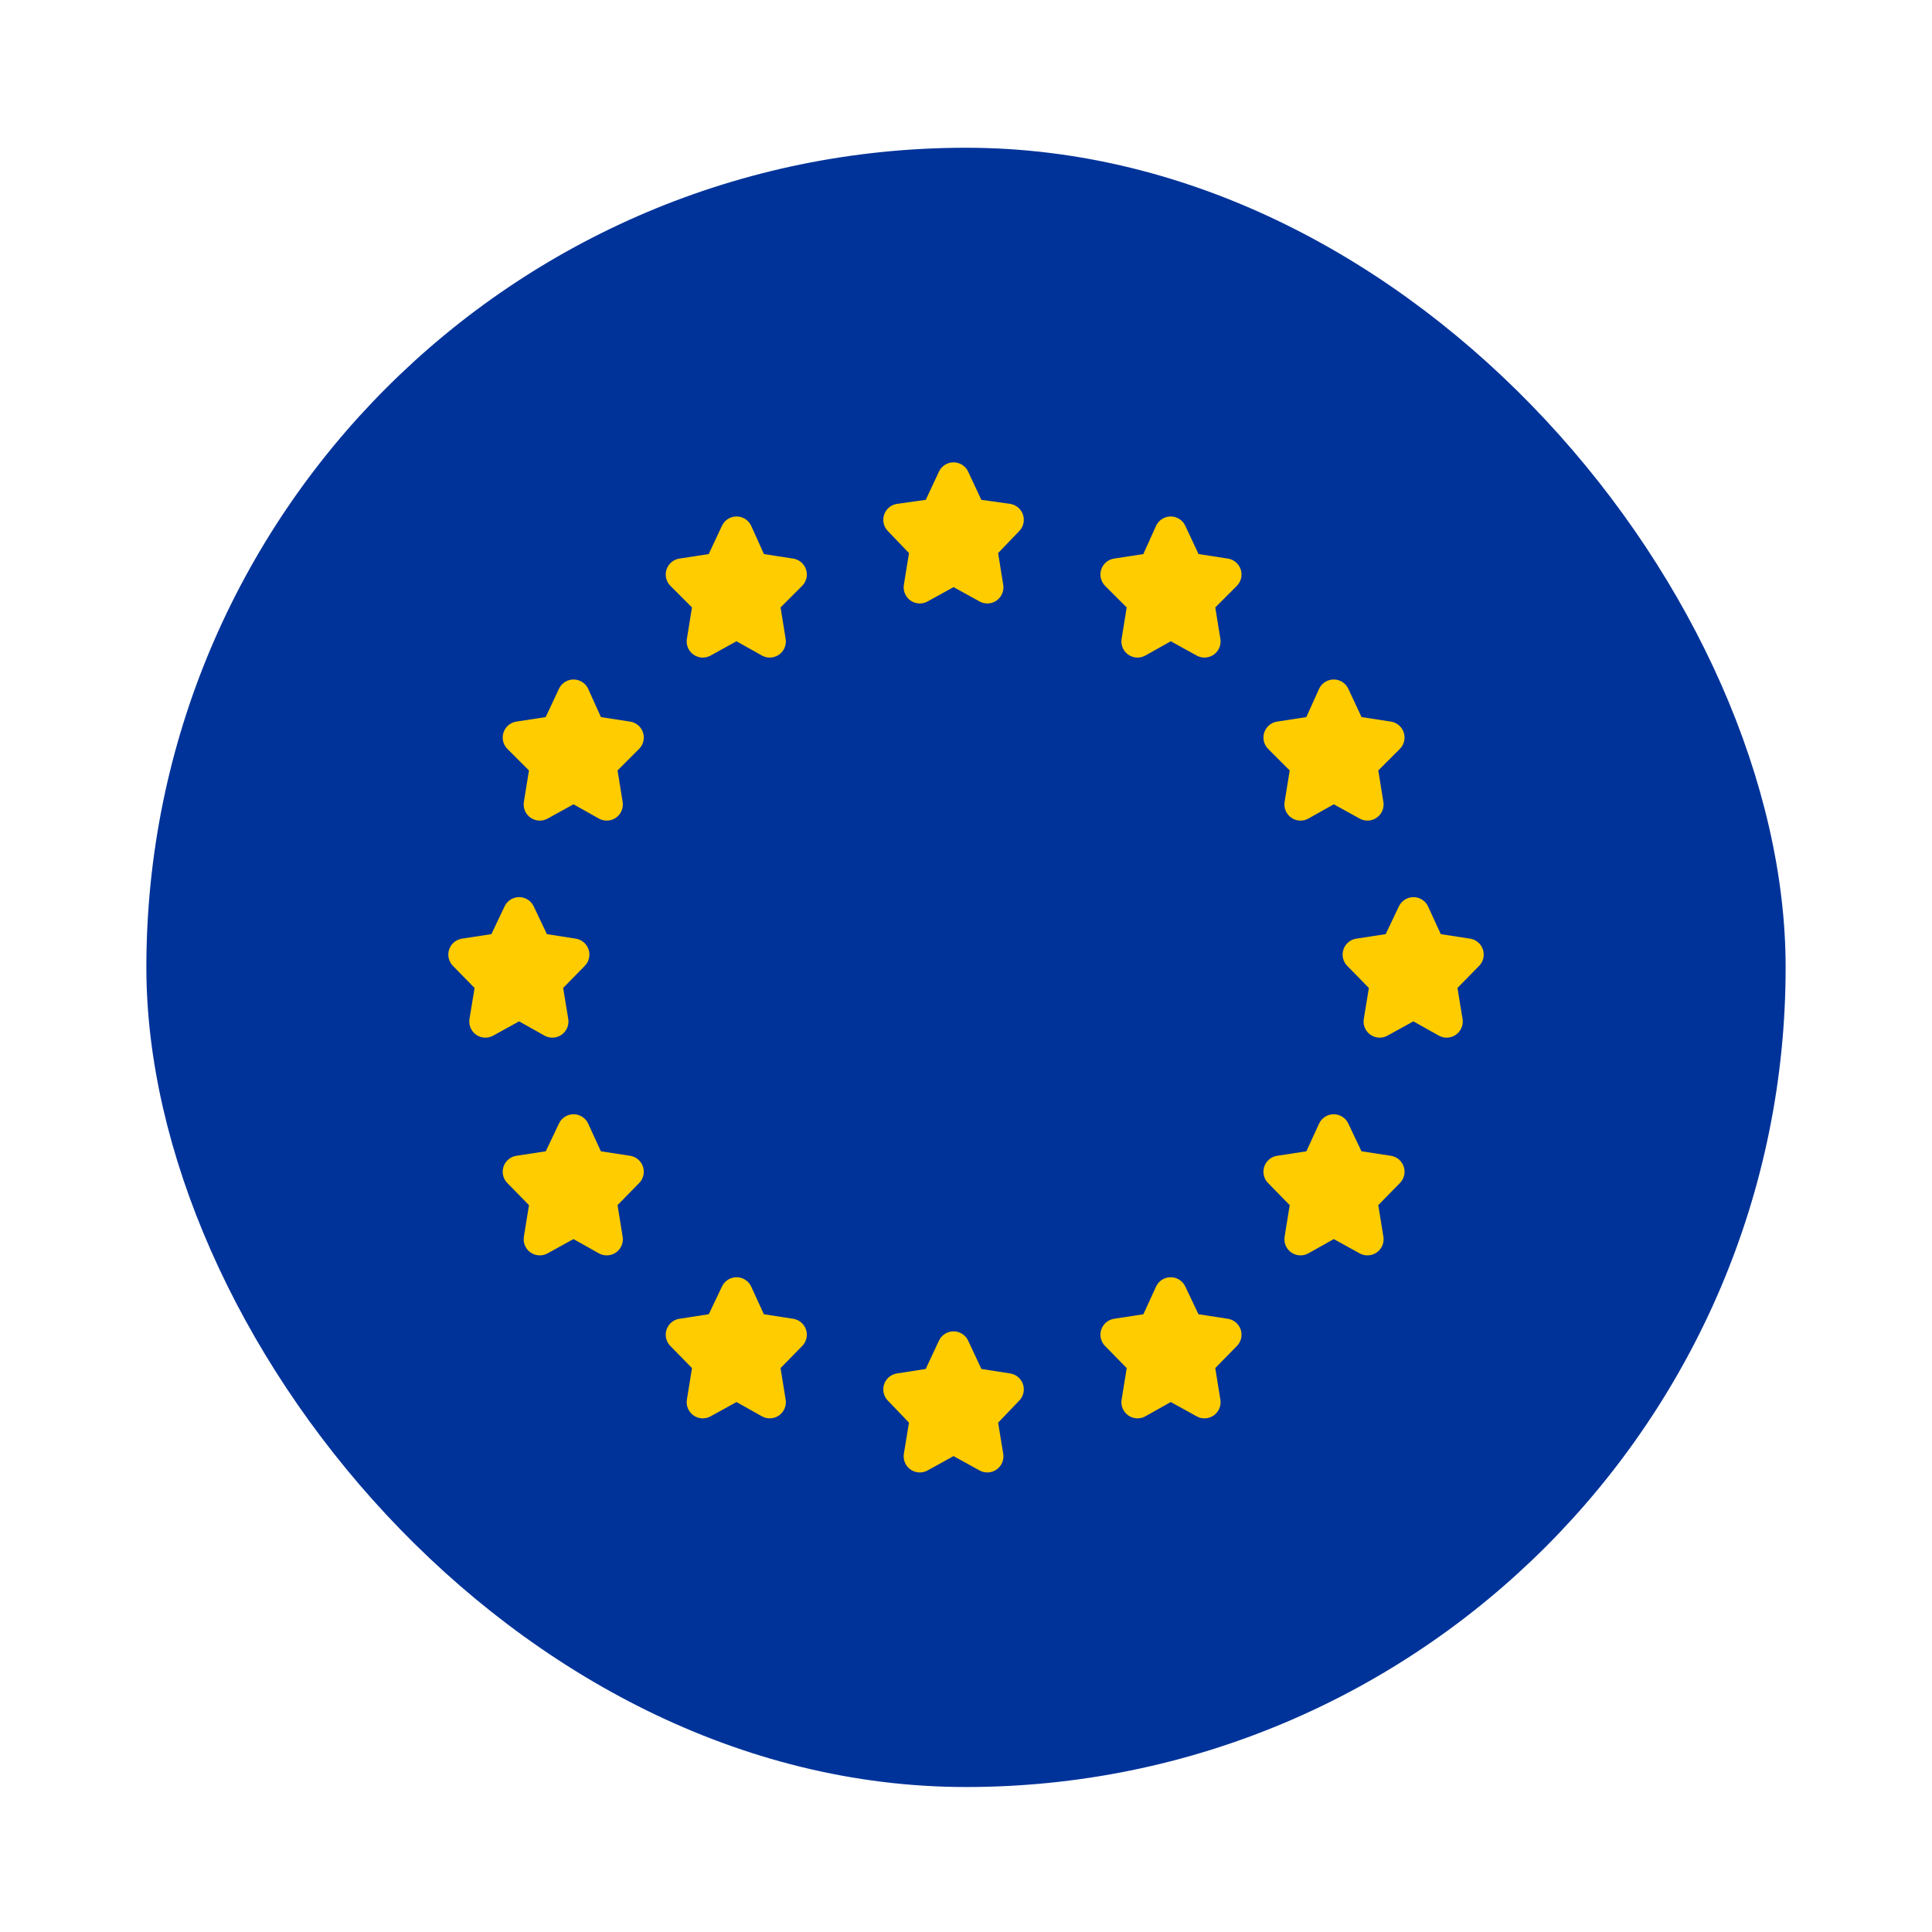 <svg width="99" height="99" viewBox="0 0 99 99" fill="none" xmlns="http://www.w3.org/2000/svg">
<g filter="url(#filter0_dd_1401_3712)">
<rect x="7.5" y="3" width="84" height="84" rx="42" fill="#003399"/>
<path fill-rule="evenodd" clip-rule="evenodd" d="M48.862 19.947L49.727 21.797L51.636 22.065L50.264 23.497L50.592 25.525L48.862 24.57L47.132 25.525L47.46 23.497L46.088 22.065L47.997 21.797L48.862 19.947Z" fill="#FFCC00"/>
<path d="M48.862 19.947L49.727 21.797L51.636 22.065L50.264 23.497L50.592 25.525L48.862 24.57L47.132 25.525L47.46 23.497L46.088 22.065L47.997 21.797L48.862 19.947Z" stroke="#FFCC00" stroke-width="1.652" stroke-linecap="round" stroke-linejoin="round"/>
<path fill-rule="evenodd" clip-rule="evenodd" d="M59.989 22.721L60.854 24.57L62.792 24.868L61.391 26.27L61.719 28.298L59.989 27.344L58.289 28.298L58.617 26.27L57.215 24.868L59.154 24.57L59.989 22.721Z" fill="#FFCC00"/>
<path d="M59.989 22.721L60.854 24.57L62.792 24.868L61.391 26.27L61.719 28.298L59.989 27.344L58.289 28.298L58.617 26.27L57.215 24.868L59.154 24.57L59.989 22.721Z" stroke="#FFCC00" stroke-width="1.652" stroke-linecap="round" stroke-linejoin="round"/>
<path fill-rule="evenodd" clip-rule="evenodd" d="M37.743 22.721L38.578 24.57L40.517 24.868L39.115 26.27L39.443 28.298L37.743 27.344L36.013 28.298L36.341 26.27L34.94 24.868L36.878 24.57L37.743 22.721Z" fill="#FFCC00"/>
<path d="M37.743 22.721L38.578 24.57L40.517 24.868L39.115 26.27L39.443 28.298L37.743 27.344L36.013 28.298L36.341 26.27L34.94 24.868L36.878 24.57L37.743 22.721Z" stroke="#FFCC00" stroke-width="1.652" stroke-linecap="round" stroke-linejoin="round"/>
<path fill-rule="evenodd" clip-rule="evenodd" d="M68.342 31.074L69.207 32.923L71.146 33.222L69.744 34.623L70.072 36.652L68.342 35.697L66.642 36.652L66.97 34.623L65.568 33.222L67.507 32.923L68.342 31.074Z" fill="#FFCC00"/>
<path d="M68.342 31.074L69.207 32.923L71.146 33.222L69.744 34.623L70.072 36.652L68.342 35.697L66.642 36.652L66.97 34.623L65.568 33.222L67.507 32.923L68.342 31.074Z" stroke="#FFCC00" stroke-width="1.652" stroke-linecap="round" stroke-linejoin="round"/>
<path fill-rule="evenodd" clip-rule="evenodd" d="M29.39 31.074L30.225 32.923L32.163 33.222L30.762 34.623L31.09 36.652L29.39 35.697L27.66 36.652L27.988 34.623L26.586 33.222L28.525 32.923L29.39 31.074Z" fill="#FFCC00"/>
<path d="M29.39 31.074L30.225 32.923L32.163 33.222L30.762 34.623L31.09 36.652L29.39 35.697L27.66 36.652L27.988 34.623L26.586 33.222L28.525 32.923L29.39 31.074Z" stroke="#FFCC00" stroke-width="1.652" stroke-linecap="round" stroke-linejoin="round"/>
<path fill-rule="evenodd" clip-rule="evenodd" d="M68.342 53.353L69.207 55.173L71.146 55.471L69.744 56.903L70.072 58.931L68.342 57.977L66.642 58.931L66.97 56.903L65.568 55.471L67.507 55.173L68.342 53.353Z" fill="#FFCC00"/>
<path d="M68.342 53.353L69.207 55.173L71.146 55.471L69.744 56.903L70.072 58.931L68.342 57.977L66.642 58.931L66.97 56.903L65.568 55.471L67.507 55.173L68.342 53.353Z" stroke="#FFCC00" stroke-width="1.652" stroke-linecap="round" stroke-linejoin="round"/>
<path fill-rule="evenodd" clip-rule="evenodd" d="M29.39 53.353L30.225 55.173L32.163 55.471L30.762 56.903L31.09 58.931L29.39 57.977L27.66 58.931L27.988 56.903L26.586 55.471L28.525 55.173L29.39 53.353Z" fill="#FFCC00"/>
<path d="M29.39 53.353L30.225 55.173L32.163 55.471L30.762 56.903L31.09 58.931L29.39 57.977L27.66 58.931L27.988 56.903L26.586 55.471L28.525 55.173L29.39 53.353Z" stroke="#FFCC00" stroke-width="1.652" stroke-linecap="round" stroke-linejoin="round"/>
<path fill-rule="evenodd" clip-rule="evenodd" d="M59.989 61.704L60.854 63.523L62.792 63.822L61.391 65.253L61.719 67.282L59.989 66.327L58.289 67.282L58.617 65.253L57.215 63.822L59.154 63.523L59.989 61.704Z" fill="#FFCC00"/>
<path d="M59.989 61.704L60.854 63.523L62.792 63.822L61.391 65.253L61.719 67.282L59.989 66.327L58.289 67.282L58.617 65.253L57.215 63.822L59.154 63.523L59.989 61.704Z" stroke="#FFCC00" stroke-width="1.652" stroke-linecap="round" stroke-linejoin="round"/>
<path fill-rule="evenodd" clip-rule="evenodd" d="M37.743 61.704L38.578 63.523L40.517 63.822L39.115 65.253L39.443 67.282L37.743 66.327L36.013 67.282L36.341 65.253L34.94 63.822L36.878 63.523L37.743 61.704Z" fill="#FFCC00"/>
<path d="M37.743 61.704L38.578 63.523L40.517 63.822L39.115 65.253L39.443 67.282L37.743 66.327L36.013 67.282L36.341 65.253L34.94 63.822L36.878 63.523L37.743 61.704Z" stroke="#FFCC00" stroke-width="1.652" stroke-linecap="round" stroke-linejoin="round"/>
<path fill-rule="evenodd" clip-rule="evenodd" d="M72.429 42.227L73.264 44.046L75.203 44.344L73.801 45.776L74.129 47.774L72.429 46.82L70.699 47.774L71.027 45.776L69.625 44.344L71.564 44.046L72.429 42.227Z" fill="#FFCC00"/>
<path d="M72.429 42.227L73.264 44.046L75.203 44.344L73.801 45.776L74.129 47.774L72.429 46.82L70.699 47.774L71.027 45.776L69.625 44.344L71.564 44.046L72.429 42.227Z" stroke="#FFCC00" stroke-width="1.652" stroke-linecap="round" stroke-linejoin="round"/>
<path fill-rule="evenodd" clip-rule="evenodd" d="M26.602 42.227L27.467 44.046L29.376 44.344L27.974 45.776L28.303 47.774L26.602 46.82L24.873 47.774L25.201 45.776L23.799 44.344L25.738 44.046L26.602 42.227Z" fill="#FFCC00"/>
<path d="M26.602 42.227L27.467 44.046L29.376 44.344L27.974 45.776L28.303 47.774L26.602 46.82L24.873 47.774L25.201 45.776L23.799 44.344L25.738 44.046L26.602 42.227Z" stroke="#FFCC00" stroke-width="1.652" stroke-linecap="round" stroke-linejoin="round"/>
<path fill-rule="evenodd" clip-rule="evenodd" d="M48.862 64.477L49.727 66.326L51.636 66.624L50.264 68.056L50.592 70.054L48.862 69.1L47.132 70.054L47.46 68.056L46.088 66.624L47.997 66.326L48.862 64.477Z" fill="#FFCC00"/>
<path d="M48.862 64.477L49.727 66.326L51.636 66.624L50.264 68.056L50.592 70.054L48.862 69.1L47.132 70.054L47.46 68.056L46.088 66.624L47.997 66.326L48.862 64.477Z" stroke="#FFCC00" stroke-width="1.652" stroke-linecap="round" stroke-linejoin="round"/>
</g>
<defs>
<filter id="filter0_dd_1401_3712" x="0.643" y="0.714" width="97.714" height="97.714" filterUnits="userSpaceOnUse" color-interpolation-filters="sRGB">
<feFlood flood-opacity="0" result="BackgroundImageFix"/>
<feColorMatrix in="SourceAlpha" type="matrix" values="0 0 0 0 0 0 0 0 0 0 0 0 0 0 0 0 0 0 127 0" result="hardAlpha"/>
<feOffset dy="4.571"/>
<feGaussianBlur stdDeviation="3.429"/>
<feComposite in2="hardAlpha" operator="out"/>
<feColorMatrix type="matrix" values="0 0 0 0 0.259 0 0 0 0 0.278 0 0 0 0 0.298 0 0 0 0.08 0"/>
<feBlend mode="normal" in2="BackgroundImageFix" result="effect1_dropShadow_1401_3712"/>
<feColorMatrix in="SourceAlpha" type="matrix" values="0 0 0 0 0 0 0 0 0 0 0 0 0 0 0 0 0 0 127 0" result="hardAlpha"/>
<feOffset/>
<feGaussianBlur stdDeviation="0.286"/>
<feComposite in2="hardAlpha" operator="out"/>
<feColorMatrix type="matrix" values="0 0 0 0 0.259 0 0 0 0 0.278 0 0 0 0 0.298 0 0 0 0.32 0"/>
<feBlend mode="normal" in2="effect1_dropShadow_1401_3712" result="effect2_dropShadow_1401_3712"/>
<feBlend mode="normal" in="SourceGraphic" in2="effect2_dropShadow_1401_3712" result="shape"/>
</filter>
</defs>
</svg>
